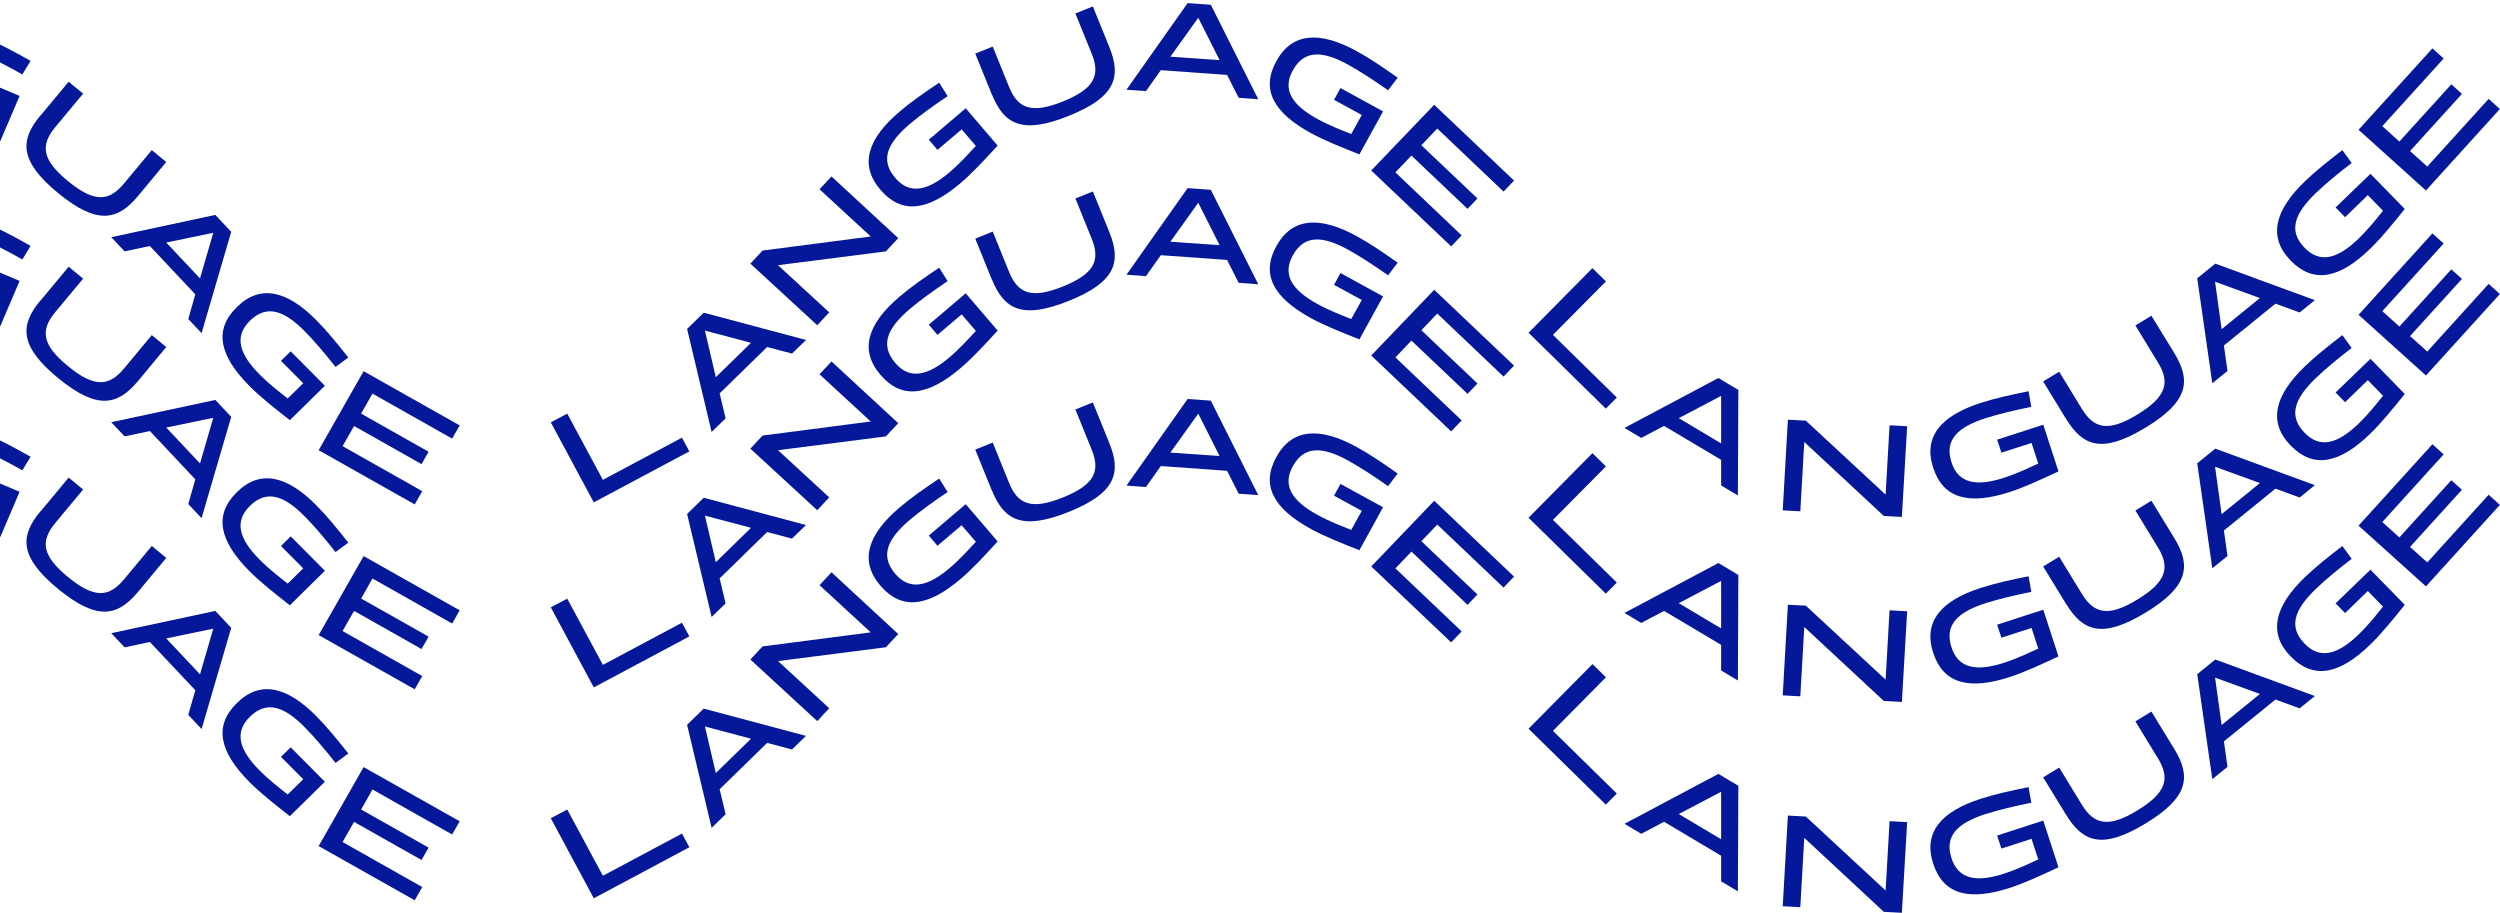 <svg xmlns="http://www.w3.org/2000/svg" width="430" height="157" viewBox="0 0 430 157" fill="none"><g clip-path="url(#clip0_1464_3402)"><path d="M-4.345 13.237L3.371 16.495L0.058 24.261C-3.028 23.38 -6.135 22.499 -8.583 21.454C-15.394 18.565 -17.966 14.836 -15.785 9.713C-13.583 4.488 -8.851 3.832 -2.267 6.619C0.202 7.664 2.486 8.914 5.264 10.471L3.844 12.807C1.416 11.434 -1.217 10.061 -3.44 9.119C-8.028 7.172 -11.197 7.316 -12.801 10.983C-14.365 14.549 -12.328 17.008 -7.781 18.913C-5.518 19.876 -3.337 20.45 -1.691 20.921L-0.23 17.479L-5.25 15.348L-4.345 13.217V13.237Z" fill="#041899"></path><path d="M6.972 19.876L11.807 14.057L14.297 16.106L9.523 21.843C6.951 24.937 7.157 27.437 11.684 31.146C16.251 34.896 18.761 34.65 21.333 31.556L26.107 25.818L28.596 27.867L23.761 33.687C20.243 37.908 16.745 38.748 9.976 33.195C3.248 27.642 3.453 24.077 6.951 19.855L6.972 19.876Z" fill="#041899"></path><path d="M34.687 57.312L32.382 54.874L33.596 50.632L25.778 42.313L21.436 43.235L19.132 40.797L37.032 36.965L39.769 39.874L34.666 57.312H34.687ZM34.399 47.907L36.683 40.038L28.596 41.719L34.399 47.886V47.907Z" fill="#041899"></path><path d="M49.995 60.427L55.879 66.349L49.85 72.27C47.32 70.283 44.789 68.295 42.916 66.41C37.711 61.164 36.744 56.738 40.736 52.825C44.748 48.829 49.398 49.997 54.418 55.079C56.311 56.984 57.937 59.013 59.912 61.492L57.71 63.111C56.002 60.939 54.089 58.664 52.381 56.943C48.883 53.419 45.9 52.333 43.019 55.14C40.221 57.845 41.147 60.877 44.624 64.381C46.353 66.123 48.143 67.476 49.48 68.541L52.155 65.918L48.328 62.066L49.974 60.447L49.995 60.427Z" fill="#041899"></path><path d="M62.545 63.849L79.067 73.172L77.771 75.446L64.068 67.701L62.113 71.143L73.718 77.7L72.504 79.831L60.899 73.274L58.924 76.737L72.627 84.483L71.331 86.757L54.809 77.434L62.545 63.849Z" fill="#041899"></path><path d="M94.705 72.66L97.565 71.144L103.696 82.536L117.296 75.283L118.572 77.639L102.132 86.409L94.746 72.66H94.705Z" fill="#041899"></path><path d="M138.633 58.48L136.226 60.816L131.946 59.689L123.778 67.66L124.806 71.963L122.399 74.299L118.181 56.575L121.041 53.788L138.633 58.48ZM129.189 58.972L121.247 56.862L123.119 64.874L129.189 58.952V58.972Z" fill="#041899"></path><path d="M140.958 32.56L143.015 30.347L154.497 40.961L152.377 43.235L133.818 45.612L142.625 53.727L140.567 55.94L129.065 45.346L131.164 43.092L149.764 40.674L140.958 32.56Z" fill="#041899"></path><path d="M159.743 24.036L166.101 18.626L171.595 25.04C169.434 27.396 167.253 29.773 165.216 31.494C159.579 36.289 155.093 36.904 151.451 32.662C147.748 28.38 149.25 23.851 154.702 19.22C156.739 17.479 158.9 16.003 161.533 14.221L162.994 16.536C160.69 18.073 158.262 19.815 156.431 21.372C152.645 24.61 151.348 27.478 153.941 30.552C156.431 33.544 159.558 32.826 163.323 29.63C165.196 28.032 166.677 26.351 167.85 25.101L165.401 22.253L161.245 25.777L159.743 24.015V24.036Z" fill="#041899"></path><path d="M170.586 16.229L167.747 9.221L170.751 8.012L173.549 14.917C175.051 18.626 177.356 19.651 182.808 17.458C188.302 15.245 189.269 12.93 187.767 9.221L184.969 2.315L187.973 1.106L190.812 8.114C192.869 13.196 191.944 16.679 183.816 19.937C175.71 23.195 172.665 21.31 170.607 16.229H170.586Z" fill="#041899"></path><path d="M216.408 17.069L213.054 16.823L211.058 12.889L199.659 12.069L197.108 15.676L193.754 15.43L204.268 0.533L208.26 0.82L216.408 17.049V17.069ZM209.782 10.369L206.099 3.054L201.305 9.754L209.782 10.348V10.369Z" fill="#041899"></path><path d="M230.563 15.142L237.888 19.158L233.814 26.556C230.831 25.367 227.827 24.179 225.502 22.908C219.021 19.363 216.84 15.388 219.535 10.511C222.251 5.553 227.024 5.348 233.3 8.77C235.666 10.06 237.806 11.536 240.398 13.36L238.752 15.531C236.489 13.933 234 12.294 231.88 11.126C227.518 8.729 224.35 8.544 222.395 12.048C220.482 15.429 222.251 18.072 226.572 20.449C228.732 21.638 230.831 22.416 232.415 23.052L234.226 19.773L229.452 17.171L230.563 15.142Z" fill="#041899"></path><path d="M246.674 18.012L260.418 31.064L258.608 32.95L247.209 22.11L244.473 24.979L254.122 34.138L252.415 35.921L242.765 26.761L240.008 29.651L251.406 40.49L249.596 42.375L235.852 29.323L246.674 18.032V18.012Z" fill="#041899"></path><path d="M273.916 46.145L276.22 48.4L267.105 57.6L278.092 68.378L276.199 70.284L262.908 57.231L273.916 46.105V46.145Z" fill="#041899"></path><path d="M298.915 85.221L296.034 83.499V79.094L286.22 73.254L282.29 75.323L279.409 73.602L295.561 65.017L298.997 67.066L298.915 85.221ZM296.034 76.266V68.09L288.75 71.922L296.034 76.266Z" fill="#041899"></path><path d="M325.004 73.151L328.029 73.316L327.123 88.909L324.017 88.745L310.334 76.02L309.655 87.946L306.63 87.782L307.515 72.189L310.601 72.352L324.325 85.077L325.004 73.151Z" fill="#041899"></path><path d="M343.481 75.632L351.443 73.05L354.057 81.082C351.155 82.435 348.213 83.808 345.682 84.627C338.646 86.902 334.243 85.775 332.514 80.468C330.745 75.099 333.872 71.493 340.683 69.3C343.234 68.481 345.785 67.927 348.913 67.292L349.386 69.976C346.649 70.529 343.769 71.206 341.464 71.943C336.732 73.48 334.428 75.652 335.642 79.463C336.794 83.172 339.962 83.705 344.654 82.189C346.999 81.431 349.016 80.447 350.579 79.73L349.427 76.185L344.242 77.865L343.522 75.673L343.481 75.632Z" fill="#041899"></path><path d="M355.373 72.066L351.423 65.612L354.18 63.931L358.069 70.304C360.167 73.726 362.595 74.361 367.616 71.308C372.677 68.234 373.253 65.776 371.175 62.354L367.286 55.981L370.044 54.301L373.994 60.755C376.854 65.448 376.504 69.034 369.015 73.562C361.546 78.091 358.233 76.738 355.373 72.046V72.066Z" fill="#041899"></path><path d="M398.149 51.636L395.536 53.747L391.38 52.231L382.512 59.423L383.129 63.808L380.516 65.918L377.924 47.866L381.031 45.346L398.129 51.616L398.149 51.636ZM388.705 51.267L380.99 48.46L382.121 56.616L388.705 51.267Z" fill="#041899"></path><path d="M401.709 35.695L407.717 29.896L413.622 35.941C411.606 38.441 409.589 40.941 407.676 42.785C402.367 47.928 397.923 48.83 394.014 44.834C390.043 40.797 391.257 36.187 396.4 31.228C398.335 29.363 400.372 27.765 402.882 25.818L404.487 28.031C402.285 29.712 399.981 31.597 398.252 33.277C394.672 36.74 393.561 39.691 396.359 42.58C399.034 45.407 402.1 44.485 405.659 41.063C407.429 39.342 408.807 37.58 409.877 36.248L407.264 33.564L403.355 37.355L401.729 35.695H401.709Z" fill="#041899"></path><path d="M405.659 22.335L418.375 8.319L420.309 10.061L409.754 21.7L412.696 24.343L421.626 14.508L423.457 16.147L414.527 25.982L417.49 28.646L428.045 17.007L429.979 18.749L417.264 32.765L405.639 22.294L405.659 22.335Z" fill="#041899"></path><path d="M-4.345 45.06L3.371 48.318L0.058 56.084C-3.028 55.203 -6.135 54.322 -8.583 53.276C-15.394 50.387 -17.966 46.658 -15.785 41.535C-13.583 36.31 -8.851 35.654 -2.267 38.441C0.202 39.486 2.486 40.736 5.264 42.293L3.844 44.629C1.416 43.257 -1.217 41.884 -3.44 40.941C-8.028 38.994 -11.197 39.138 -12.801 42.806C-14.365 46.371 -12.328 48.83 -7.781 50.736C-5.518 51.699 -3.337 52.272 -1.691 52.744L-0.23 49.301L-5.25 47.17L-4.345 45.039V45.06Z" fill="#041899"></path><path d="M6.972 51.698L11.807 45.879L14.297 47.928L9.523 53.665C6.951 56.76 7.157 59.259 11.684 62.968C16.251 66.718 18.761 66.472 21.333 63.378L26.107 57.641L28.596 59.69L23.761 65.509C20.243 69.73 16.745 70.57 9.976 65.017C3.248 59.464 3.453 55.899 6.951 51.678L6.972 51.698Z" fill="#041899"></path><path d="M34.687 89.134L32.382 86.696L33.596 82.454L25.778 74.135L21.436 75.057L19.132 72.619L37.032 68.787L39.769 71.697L34.666 89.134H34.687ZM34.399 79.729L36.683 71.861L28.596 73.541L34.399 79.709V79.729Z" fill="#041899"></path><path d="M49.995 92.249L55.879 98.171L49.85 104.113C47.32 102.126 44.789 100.138 42.916 98.253C37.711 93.007 36.744 88.581 40.736 84.668C44.748 80.672 49.398 81.84 54.418 86.921C56.311 88.827 57.937 90.856 59.912 93.335L57.71 94.954C56.002 92.782 54.089 90.507 52.381 88.786C48.883 85.262 45.9 84.176 43.019 86.983C40.221 89.688 41.147 92.72 44.624 96.224C46.353 97.966 48.143 99.318 49.48 100.384L52.155 97.761L48.328 93.909L49.974 92.29L49.995 92.249Z" fill="#041899"></path><path d="M62.545 95.65L79.067 104.974L77.771 107.248L64.068 99.503L62.113 102.945L73.718 109.502L72.504 111.633L60.899 105.076L58.924 108.539L72.627 116.285L71.331 118.559L54.809 109.236L62.545 95.65Z" fill="#041899"></path><path d="M94.705 104.482L97.565 102.966L103.696 114.359L117.296 107.105L118.572 109.461L102.132 118.231L94.746 104.482H94.705Z" fill="#041899"></path><path d="M138.633 90.303L136.226 92.639L131.946 91.512L123.778 99.483L124.806 103.786L122.399 106.122L118.181 88.397L121.041 85.61L138.633 90.303ZM129.189 90.794L121.247 88.684L123.119 96.696L129.189 90.774V90.794Z" fill="#041899"></path><path d="M140.958 64.382L143.015 62.169L154.497 72.783L152.377 75.058L133.818 77.434L142.625 85.549L140.567 87.762L129.065 77.168L131.164 74.914L149.764 72.496L140.958 64.382Z" fill="#041899"></path><path d="M159.743 55.858L166.101 50.449L171.595 56.862C169.434 59.218 167.253 61.595 165.216 63.317C159.579 68.112 155.093 68.726 151.451 64.485C147.748 60.202 149.25 55.674 154.702 51.043C156.739 49.301 158.9 47.826 161.533 46.043L162.994 48.358C160.69 49.895 158.262 51.637 156.431 53.194C152.645 56.432 151.348 59.3 153.941 62.374C156.431 65.366 159.558 64.649 163.323 61.452C165.196 59.854 166.677 58.173 167.85 56.924L165.401 54.075L161.245 57.6L159.743 55.837V55.858Z" fill="#041899"></path><path d="M170.586 48.051L167.747 41.043L170.751 39.834L173.549 46.739C175.051 50.448 177.356 51.473 182.808 49.28C188.302 47.067 189.269 44.752 187.767 41.043L184.969 34.138L187.973 32.929L190.812 39.937C192.869 45.018 191.944 48.502 183.816 51.76C175.71 55.018 172.665 53.133 170.607 48.051H170.586Z" fill="#041899"></path><path d="M216.408 48.892L213.054 48.646L211.058 44.711L199.659 43.892L197.108 47.498L193.754 47.252L204.268 32.355L208.26 32.642L216.408 48.871V48.892ZM209.782 42.191L206.099 34.876L201.305 41.576L209.782 42.17V42.191Z" fill="#041899"></path><path d="M230.563 46.965L237.888 50.981L233.814 58.378C230.831 57.189 227.827 56.001 225.502 54.73C219.021 51.186 216.84 47.21 219.535 42.334C222.251 37.375 227.024 37.17 233.3 40.592C235.666 41.883 237.806 43.358 240.398 45.182L238.752 47.354C236.489 45.755 234 44.116 231.88 42.948C227.518 40.551 224.35 40.367 222.395 43.87C220.482 47.251 222.251 49.895 226.572 52.272C228.732 53.46 230.831 54.239 232.415 54.874L234.226 51.595L229.452 48.993L230.563 46.965Z" fill="#041899"></path><path d="M246.674 49.834L260.418 62.887L258.608 64.772L247.209 53.932L244.473 56.801L254.122 65.96L252.415 67.743L242.765 58.584L240.008 61.473L251.406 72.312L249.596 74.198L235.852 61.145L246.674 49.855V49.834Z" fill="#041899"></path><path d="M273.916 77.968L276.22 80.222L267.105 89.422L278.092 100.2L276.199 102.106L262.908 89.053L273.916 77.927V77.968Z" fill="#041899"></path><path d="M298.915 117.043L296.034 115.322V110.916L286.22 105.076L282.29 107.146L279.409 105.424L295.561 96.839L298.997 98.888L298.915 117.043ZM296.034 108.088V99.912L288.75 103.744L296.034 108.088Z" fill="#041899"></path><path d="M325.004 104.974L328.029 105.138L327.123 120.731L324.017 120.567L310.334 107.843L309.655 119.768L306.63 119.604L307.515 104.011L310.601 104.175L324.325 116.899L325.004 104.974Z" fill="#041899"></path><path d="M343.481 107.454L351.443 104.872L354.057 112.905C351.155 114.257 348.213 115.63 345.682 116.449C338.646 118.724 334.243 117.597 332.514 112.29C330.745 106.921 333.872 103.315 340.683 101.122C343.234 100.303 345.785 99.749 348.913 99.114L349.386 101.799C346.649 102.352 343.769 103.028 341.464 103.766C336.732 105.302 334.428 107.474 335.642 111.286C336.794 114.995 339.962 115.527 344.654 114.011C346.999 113.253 349.016 112.269 350.579 111.552L349.427 108.007L344.242 109.687L343.522 107.495L343.481 107.454Z" fill="#041899"></path><path d="M355.373 103.889L351.423 97.434L354.18 95.754L358.069 102.126C360.167 105.548 362.595 106.183 367.616 103.13C372.677 100.057 373.253 97.598 371.175 94.176L367.286 87.803L370.044 86.123L373.994 92.578C376.854 97.27 376.504 100.856 369.015 105.384C361.546 109.913 358.233 108.56 355.373 103.868V103.889Z" fill="#041899"></path><path d="M398.149 83.459L395.536 85.569L391.38 84.053L382.512 91.245L383.129 95.63L380.516 97.741L377.924 79.688L381.031 77.168L398.129 83.438L398.149 83.459ZM388.705 83.09L380.99 80.283L382.121 88.438L388.705 83.09Z" fill="#041899"></path><path d="M401.709 67.517L407.717 61.718L413.622 67.763C411.606 70.263 409.589 72.763 407.676 74.607C402.367 79.75 397.923 80.652 394.014 76.656C390.043 72.619 391.257 68.009 396.4 63.05C398.335 61.185 400.372 59.587 402.882 57.641L404.487 59.854C402.285 61.534 399.981 63.419 398.252 65.099C394.672 68.562 393.561 71.513 396.359 74.402C399.034 77.23 402.1 76.308 405.659 72.886C407.429 71.165 408.807 69.402 409.877 68.07L407.264 65.386L403.355 69.177L401.729 67.517H401.709Z" fill="#041899"></path><path d="M405.659 54.157L418.375 40.142L420.309 41.883L409.754 53.522L412.696 56.165L421.626 46.33L423.457 47.969L414.527 57.805L417.49 60.468L428.045 48.83L429.979 50.571L417.264 64.587L405.639 54.116L405.659 54.157Z" fill="#041899"></path><path d="M-4.345 81.328L3.371 84.586L0.058 92.352C-3.028 91.471 -6.135 90.59 -8.583 89.545C-15.394 86.656 -17.966 82.927 -15.785 77.804C-13.583 72.579 -8.851 71.923 -2.267 74.71C0.202 75.755 2.486 77.005 5.264 78.562L3.844 80.898C1.416 79.525 -1.217 78.152 -3.44 77.21C-8.028 75.263 -11.197 75.406 -12.801 79.074C-14.365 82.64 -12.328 85.099 -7.781 87.004C-5.518 87.967 -3.337 88.541 -1.691 89.012L-0.23 85.57L-5.25 83.439L-4.345 81.308V81.328Z" fill="#041899"></path><path d="M6.972 87.967L11.807 82.147L14.297 84.197L9.523 89.934C6.951 93.028 7.157 95.528 11.684 99.237C16.251 102.987 18.761 102.741 21.333 99.647L26.107 93.909L28.596 95.958L23.761 101.778C20.243 105.999 16.745 106.839 9.976 101.286C3.248 95.733 3.453 92.167 6.951 87.946L6.972 87.967Z" fill="#041899"></path><path d="M34.687 125.403L32.382 122.965L33.596 118.723L25.778 110.424L21.436 111.346L19.132 108.908L37.032 105.076L39.769 107.986L34.666 125.423L34.687 125.403ZM34.399 115.998L36.683 108.129L28.596 109.81L34.399 115.977V115.998Z" fill="#041899"></path><path d="M49.995 128.538L55.879 134.46L49.85 140.382C47.32 138.394 44.789 136.407 42.916 134.521C37.711 129.276 36.744 124.85 40.736 120.936C44.748 116.94 49.398 118.108 54.418 123.19C56.311 125.096 57.937 127.124 59.912 129.604L57.71 131.222C56.002 129.05 54.089 126.776 52.381 125.055C48.883 121.53 45.9 120.444 43.019 123.251C40.221 125.956 41.147 128.989 44.624 132.493C46.353 134.234 48.143 135.587 49.48 136.652L52.155 134.03L48.328 130.177L49.974 128.559L49.995 128.538Z" fill="#041899"></path><path d="M62.545 131.939L79.067 141.263L77.771 143.537L64.068 135.792L62.113 139.234L73.718 145.791L72.504 147.922L60.899 141.365L58.924 144.828L72.627 152.574L71.331 154.848L54.809 145.525L62.545 131.939Z" fill="#041899"></path><path d="M94.705 140.751L97.565 139.234L103.696 150.627L117.296 143.374L118.572 145.73L102.132 154.5L94.746 140.751H94.705Z" fill="#041899"></path><path d="M138.633 126.571L136.226 128.907L131.946 127.78L123.778 135.751L124.806 140.054L122.399 142.39L118.181 124.666L121.041 121.879L138.633 126.571ZM129.189 127.063L121.247 124.953L123.119 132.964L129.189 127.043V127.063Z" fill="#041899"></path><path d="M140.958 100.65L143.015 98.438L154.497 109.052L152.377 111.326L133.818 113.703L142.625 121.817L140.567 124.03L129.065 113.437L131.164 111.183L149.764 108.765L140.958 100.65Z" fill="#041899"></path><path d="M159.743 92.127L166.101 86.717L171.595 93.131C169.434 95.487 167.253 97.864 165.216 99.585C159.579 104.38 155.093 104.995 151.451 100.753C147.748 96.471 149.25 91.942 154.702 87.311C156.739 85.57 158.9 84.094 161.533 82.311L162.994 84.627C160.69 86.164 158.262 87.906 156.431 89.463C152.645 92.7 151.348 95.569 153.941 98.643C156.431 101.634 159.558 100.917 163.323 97.721C165.196 96.122 166.677 94.442 167.85 93.192L165.401 90.344L161.245 93.868L159.743 92.106V92.127Z" fill="#041899"></path><path d="M170.586 84.34L167.747 77.332L170.751 76.123L173.549 83.028C175.051 86.737 177.356 87.762 182.808 85.569C188.302 83.356 189.269 81.041 187.767 77.332L184.969 70.427L187.973 69.218L190.812 76.226C192.869 81.307 191.944 84.791 183.816 88.049C175.71 91.307 172.665 89.422 170.607 84.34H170.586Z" fill="#041899"></path><path d="M216.408 85.16L213.054 84.914L211.058 80.98L199.659 80.16L197.108 83.767L193.754 83.521L204.268 68.624L208.26 68.911L216.408 85.139V85.16ZM209.782 78.46L206.099 71.144L201.305 77.845L209.782 78.439V78.46Z" fill="#041899"></path><path d="M230.563 83.233L237.888 87.249L233.814 94.646C230.831 93.458 227.827 92.269 225.502 90.999C219.021 87.454 216.84 83.479 219.535 78.602C222.251 73.643 227.024 73.439 233.3 76.86C235.666 78.151 237.806 79.627 240.398 81.45L238.752 83.622C236.489 82.024 234 80.385 231.88 79.217C227.518 76.819 224.35 76.635 222.395 80.139C220.482 83.52 222.251 86.163 226.572 88.54C228.732 89.729 230.831 90.507 232.415 91.142L234.226 87.864L229.452 85.262L230.563 83.233Z" fill="#041899"></path><path d="M246.674 86.123L260.418 99.176L258.608 101.061L247.209 90.221L244.473 93.09L254.122 102.249L252.415 104.032L242.765 94.873L240.008 97.762L251.406 108.601L249.596 110.487L235.852 97.434L246.674 86.144V86.123Z" fill="#041899"></path><path d="M273.916 114.236L276.22 116.49L267.105 125.711L278.092 136.489L276.199 138.395L262.908 125.342L273.916 114.216V114.236Z" fill="#041899"></path><path d="M298.915 153.311L296.034 151.59V147.185L286.22 141.345L282.29 143.414L279.409 141.693L295.561 133.107L298.997 135.156L298.915 153.311ZM296.034 144.357V136.181L288.75 140.013L296.034 144.357Z" fill="#041899"></path><path d="M325.004 141.242L328.029 141.406L327.123 157L324.017 156.836L310.334 144.111L309.655 156.037L306.63 155.873L307.515 140.279L310.601 140.443L324.325 153.168L325.004 141.242Z" fill="#041899"></path><path d="M343.481 143.723L351.443 141.141L354.057 149.173C351.155 150.525 348.213 151.898 345.682 152.718C338.646 154.992 334.243 153.865 332.514 148.558C330.745 143.19 333.872 139.583 340.683 137.391C343.234 136.571 345.785 136.018 348.913 135.383L349.386 138.067C346.649 138.62 343.769 139.297 341.464 140.034C336.732 141.571 334.428 143.743 335.642 147.554C336.794 151.263 339.962 151.796 344.654 150.28C346.999 149.521 349.016 148.538 350.579 147.821L349.427 144.276L344.242 145.956L343.522 143.764L343.481 143.723Z" fill="#041899"></path><path d="M355.373 140.157L351.423 133.702L354.18 132.022L358.069 138.395C360.167 141.817 362.595 142.452 367.616 139.399C372.677 136.325 373.253 133.866 371.175 130.444L367.286 124.072L370.044 122.392L373.994 128.846C376.854 133.539 376.504 137.124 369.015 141.653C361.546 146.181 358.233 144.829 355.373 140.137V140.157Z" fill="#041899"></path><path d="M398.149 119.727L395.536 121.838L391.38 120.321L382.512 127.514L383.129 131.899L380.516 134.009L377.924 115.957L381.031 113.437L398.129 119.707L398.149 119.727ZM388.705 119.358L380.99 116.551L382.121 124.706L388.705 119.358Z" fill="#041899"></path><path d="M401.709 103.786L407.717 97.987L413.622 104.032C411.606 106.531 409.589 109.031 407.676 110.876C402.367 116.019 397.923 116.92 394.014 112.925C390.043 108.888 391.257 104.277 396.4 99.319C398.335 97.454 400.372 95.856 402.882 93.909L404.487 96.122C402.285 97.802 399.981 99.688 398.252 101.368C394.672 104.831 393.561 107.781 396.359 110.671C399.034 113.498 402.1 112.576 405.659 109.154C407.429 107.433 408.807 105.671 409.877 104.339L407.264 101.655L403.355 105.445L401.729 103.786H401.709Z" fill="#041899"></path><path d="M405.659 90.426L418.375 76.41L420.309 78.152L409.754 89.791L412.696 92.434L421.626 82.598L423.457 84.238L414.527 94.073L417.49 96.737L428.045 85.098L429.979 86.84L417.264 100.856L405.639 90.385L405.659 90.426Z" fill="#041899"></path></g><defs><clipPath id="clip0_1464_3402"><rect width="520" height="157" fill="white" transform="translate(-90)"></rect></clipPath></defs></svg>